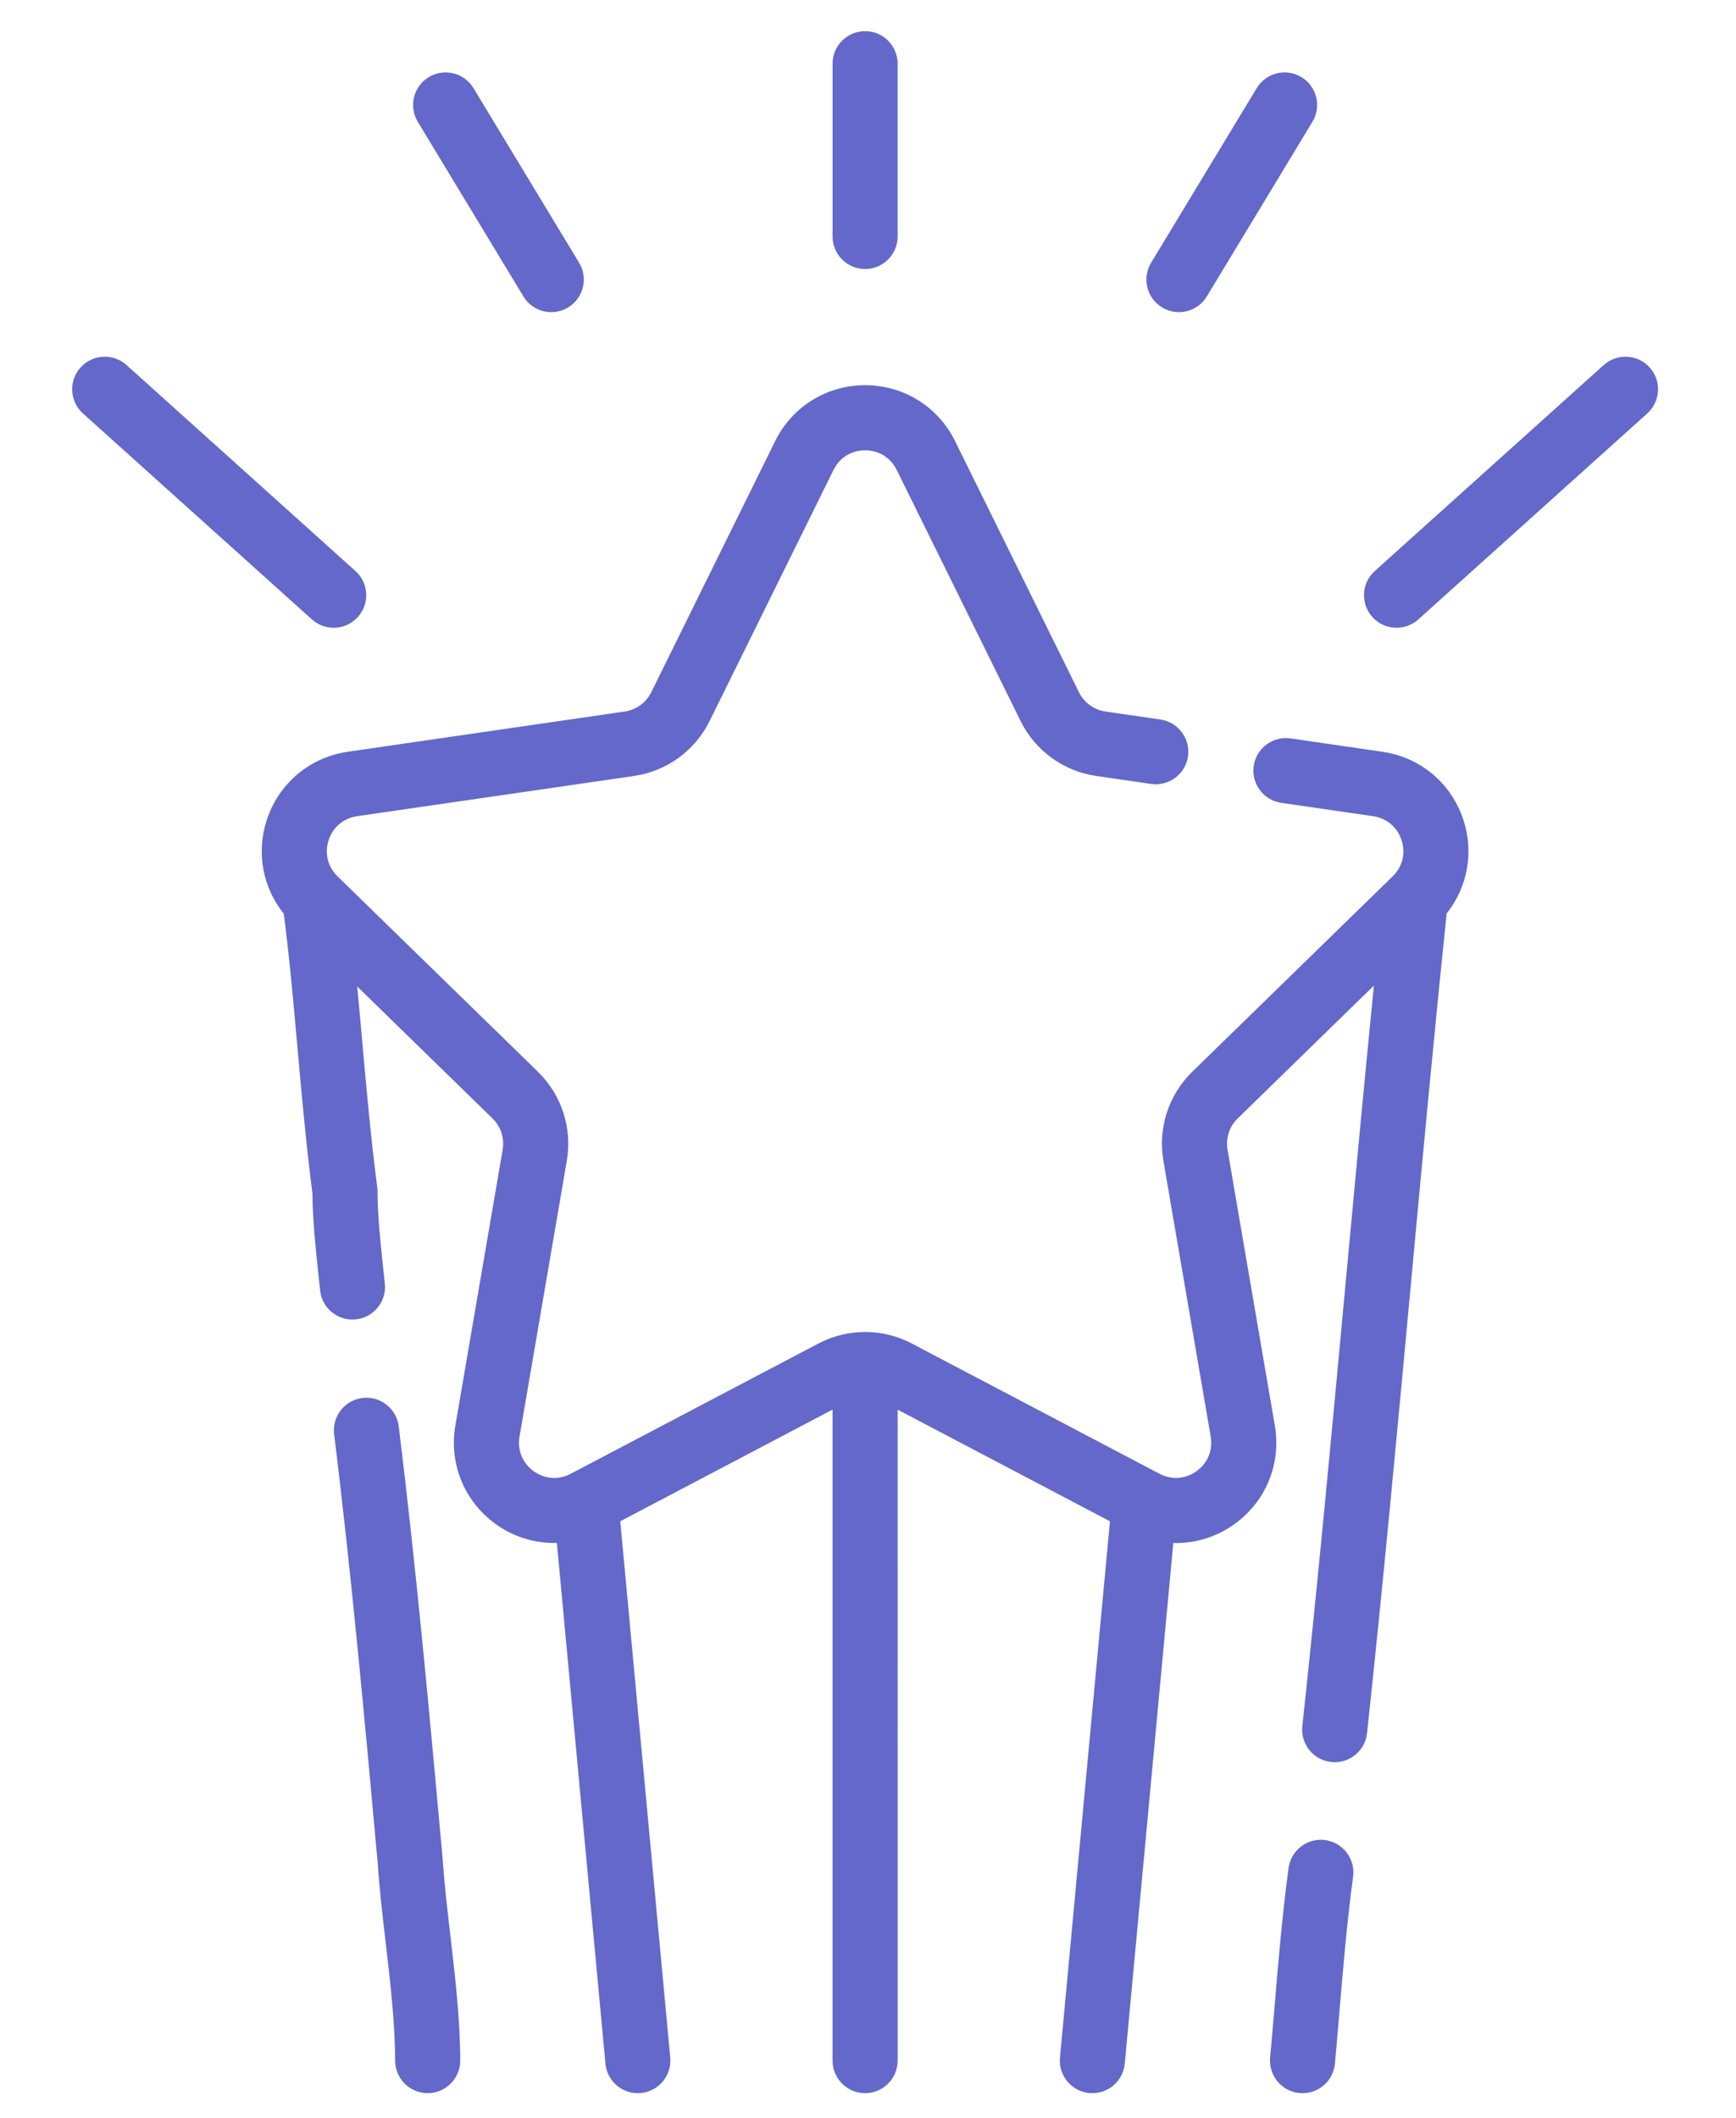 <?xml version="1.0" encoding="utf-8"?>
<!-- Generator: Adobe Illustrator 16.0.0, SVG Export Plug-In . SVG Version: 6.00 Build 0)  -->
<!DOCTYPE svg PUBLIC "-//W3C//DTD SVG 1.1//EN" "http://www.w3.org/Graphics/SVG/1.1/DTD/svg11.dtd">
<svg version="1.1" xmlns="http://www.w3.org/2000/svg" xmlns:xlink="http://www.w3.org/1999/xlink" x="0px" y="0px"
	 width="148.667px" height="181.333px" viewBox="-65.833 -49.167 148.667 181.333"
	 enable-background="new -65.833 -49.167 148.667 181.333" xml:space="preserve">
<g id="Capa_1" display="none">
	<g display="inline">
		<path fill="#6368CA" d="M28.323,99.828c-5.72,0-10.378,4.657-10.378,10.395c0,5.719,4.658,10.378,10.378,10.378
			c5.736,0,10.396-4.659,10.396-10.378C38.719,104.485,34.042,99.828,28.323,99.828z M28.323,114.672
			c-2.443,0-4.45-1.999-4.45-4.449c0-2.451,2.007-4.45,4.45-4.45c2.45,0,4.449,1.999,4.449,4.45
			C32.772,112.673,30.773,114.672,28.323,114.672z"/>
		<path fill="#6368CA" d="M41.674,61.263c6.553,0,11.871-5.328,11.871-11.863c0-6.54-5.318-11.864-11.871-11.864
			c-6.528,0-11.856,5.324-11.856,11.864C29.817,55.935,35.129,61.263,41.674,61.263z M41.674,43.464
			c3.276,0,5.944,2.668,5.944,5.936c0,3.269-2.668,5.927-5.944,5.927c-3.269,0-5.928-2.658-5.928-5.927
			C35.746,46.132,38.405,43.464,41.674,43.464z"/>
		<path fill="#6368CA" d="M-29.522-12.901c0.756,0,1.521-0.286,2.098-0.873l5.937-5.937c1.156-1.156,1.156-3.033,0-4.189
			c-1.156-1.161-3.033-1.161-4.189,0l-5.945,5.936c-1.161,1.156-1.161,3.033,0,4.189C-31.043-13.196-30.279-12.901-29.522-12.901z"
			/>
		<path fill="#6368CA" d="M77.272,39.752c0-2.607-1.007-5.063-2.85-6.905l-1.66-1.654c2.815-2.496,4.51-6.099,4.51-9.979
			c0-7.362-5.987-13.351-13.349-13.351c-0.539,0-1.079,0.053-1.601,0.126c0.063-0.534,0.123-1.061,0.123-1.604
			c0-7.361-5.997-13.35-13.351-13.35c-0.548,0-1.077,0.052-1.608,0.117c0.061-0.535,0.113-1.06,0.113-1.603
			c0-7.362-5.979-13.351-13.351-13.351c-0.538,0-1.06,0.052-1.599,0.126c0.069-0.535,0.121-1.061,0.121-1.604
			c0-7.361-5.987-13.35-13.35-13.35c-3.876,0-7.483,1.699-9.974,4.511L7.09-34.482L-4.07-45.646c-3.816-3.807-10.012-3.807-13.819,0
			L-54.415-9.12c-3.811,3.812-3.811,10.014,0,13.824l11.16,11.161l14.567,14.57c-4.02,2.303-6.771,6.584-6.771,11.543
			c0,4.641,2.385,8.726,5.98,11.125c0.186,0.243,0.391,0.485,0.677,0.712L3.104,85.608v5.328h-5.927V129.5h53.396h23.744V90.937
			h-5.944V81.94c5.693-4.797,8.899-11.716,8.899-19.19c0-5.164-1.607-10.187-4.554-14.394l1.686-1.686
			C76.266,44.814,77.272,42.359,77.272,39.752z M71.346,21.214c0,2.277-1.043,4.39-2.781,5.775L58.151,16.576
			c1.374-1.726,3.495-2.776,5.772-2.776C68.009,13.8,71.346,17.129,71.346,21.214z M56.519,6.386c0,2.277-1.062,4.39-2.79,5.775
			L43.308,1.749c1.391-1.725,3.511-2.777,5.788-2.777C53.181-1.037,56.519,2.291,56.519,6.386z M41.674-8.45
			c0,2.277-1.043,4.389-2.781,5.775L28.479-13.088c1.391-1.725,3.511-2.785,5.771-2.785C38.354-15.864,41.674-12.544,41.674-8.45z
			 M19.423-30.701c4.103,0,7.423,3.329,7.423,7.414c0,2.277-1.043,4.389-2.781,5.776L13.651-27.924
			C15.025-29.649,17.146-30.701,19.423-30.701z M-50.226,0.51c-1.495-1.495-1.495-3.933,0-5.428L-13.7-41.443
			c0.374-0.374,0.8-0.647,1.265-0.834c0.204-0.091,0.443-0.083,0.661-0.134c0.53-0.118,1.047-0.118,1.573,0
			c0.222,0.043,0.457,0.043,0.67,0.134c0.452,0.187,0.886,0.461,1.26,0.834l6.97,6.971L-43.247,7.481L-50.226,0.51z M2.9-30.284
			l3.499,3.499l14.833,14.836l1.693,1.699L36.059,2.887l1.704,1.7l13.141,13.137l1.686,1.699l14.838,14.836l2.789,2.786
			c1.494,1.495,1.494,3.938,0,5.432l-1.304,1.3l0,0L33.686,79.003c-1.495,1.494-3.937,1.504-5.433,0L4.591,55.336h2.955
			c7.366,0,13.354-5.98,13.354-13.35c0-7.362-5.988-13.351-13.354-13.351h-29.647l-16.965-16.965L2.9-30.284z M-23.712,34.749
			l1.238-0.143c0.126-0.017,0.239-0.043,0.365-0.043H7.555c4.095,0,7.419,3.329,7.419,7.414s-3.324,7.422-7.419,7.422h-8.883h-8.391
			h-12.39c-4.085,0-7.413-3.328-7.413-7.413C-29.522,38.444-27.033,35.489-23.712,34.749z M3.114,123.572V96.873h25
			c9.109,0,16.531,7.413,16.531,16.53v10.169H3.114z M68.373,123.572h-17.8v-10.169c0-6.545-2.825-12.429-7.301-16.53h25.101
			V123.572z M68.443,52.615c1.895,3.042,2.902,6.535,2.902,10.135c0,6.101-2.815,11.699-7.719,15.4l-1.181,0.887v11.89H28.098H9.041
			V82.87l-1.043-0.886c-0.134-0.113-0.274-0.227-0.535-0.418l-26.335-26.24h15.08l27.856,27.865
			c1.902,1.896,4.406,2.852,6.901,2.852c2.502,0,5.015-0.956,6.908-2.852L68.443,52.615z"/>
	</g>
</g>
<g id="Capa_2">
	<g>
		<g>
			<path fill="#6368CA" d="M59.495,21.039c-1.017-3.134-3.674-5.375-6.936-5.848l-7.868-1.145c-1.519-0.221-2.937,0.833-3.157,2.357
				c-0.222,1.523,0.833,2.938,2.357,3.158l7.866,1.143c1.162,0.169,2.074,0.938,2.438,2.056c0.362,1.118,0.079,2.274-0.765,3.095
				c-0.007,0.006-0.014,0.013-0.019,0.02l-17.145,16.71c-2.025,1.978-2.949,4.818-2.47,7.607l4.052,23.621
				c0.198,1.159-0.252,2.265-1.202,2.954c-0.951,0.692-2.14,0.776-3.181,0.23L12.251,65.846c-2.502-1.315-5.492-1.315-7.996,0
				L-16.96,76.998c-1.04,0.546-2.229,0.462-3.182-0.23c-0.95-0.689-1.399-1.795-1.2-2.954l4.049-23.621
				c0.479-2.789-0.444-5.63-2.471-7.607l-17.161-16.728c-0.842-0.822-1.127-1.979-0.767-3.097c0.364-1.12,1.277-1.887,2.439-2.056
				l23.72-3.445c2.799-0.408,5.219-2.166,6.47-4.703L5.545-8.934c0.521-1.055,1.53-1.685,2.708-1.685
				c1.176,0,2.189,0.63,2.709,1.685l10.606,21.492c1.253,2.536,3.671,4.294,6.471,4.702l4.703,0.682
				c1.524,0.221,2.939-0.832,3.16-2.354c0.221-1.524-0.835-2.938-2.356-3.16l-4.704-0.683c-0.983-0.144-1.837-0.763-2.276-1.651
				L15.959-11.401c-1.457-2.956-4.411-4.791-7.706-4.791c-3.294,0-6.248,1.835-7.705,4.791L-10.06,10.093
				c-0.44,0.889-1.289,1.508-2.274,1.651l-23.718,3.445c-3.263,0.475-5.919,2.716-6.938,5.85c-0.91,2.792-0.343,5.777,1.463,8.021
				c0.484,3.786,0.819,7.523,1.169,11.461c0.36,4.042,0.734,8.217,1.28,12.465c0.015,2.288,0.286,4.808,0.523,7.037
				c0.048,0.431,0.093,0.854,0.135,1.271c0.15,1.435,1.358,2.502,2.769,2.502c0.098,0,0.192-0.007,0.29-0.014
				c1.529-0.161,2.643-1.529,2.486-3.063c-0.044-0.423-0.091-0.854-0.138-1.291c-0.242-2.257-0.49-4.592-0.49-6.628
				c0-0.119-0.007-0.241-0.026-0.36c-0.548-4.192-0.917-8.371-1.279-12.413c-0.14-1.563-0.283-3.152-0.436-4.748l11.589,11.3
				c0.714,0.692,1.039,1.689,0.871,2.67l-4.053,23.624c-0.556,3.248,0.755,6.468,3.419,8.406c1.571,1.141,3.423,1.69,5.275,1.641
				l4.159,44.576c0.135,1.442,1.35,2.526,2.771,2.526c0.086,0,0.175-0.003,0.259-0.014c1.535-0.144,2.662-1.501,2.519-3.034
				l-4.28-45.909l18.18-9.561v55.729c0,1.54,1.248,2.789,2.787,2.789c1.538,0,2.786-1.249,2.786-2.789V71.508l18.183,9.557
				l-4.281,45.909c-0.144,1.533,0.981,2.891,2.515,3.038c0.087,0.007,0.177,0.01,0.262,0.01c1.423,0,2.637-1.084,2.771-2.526
				l4.158-44.576c0.076,0.004,0.153,0.008,0.232,0.008c1.774,0,3.536-0.554,5.043-1.648c2.666-1.938,3.977-5.158,3.419-8.406
				L39.29,49.248c-0.168-0.98,0.155-1.978,0.869-2.67l11.666-11.374c-0.863,8.661-1.664,17.309-2.446,25.731
				c-1.143,12.314-2.324,25.046-3.682,37.668c-0.166,1.529,0.943,2.905,2.471,3.069c0.102,0.011,0.203,0.018,0.303,0.018
				c1.405,0,2.614-1.061,2.768-2.488c1.361-12.664,2.546-25.416,3.69-37.752c0.981-10.6,1.998-21.548,3.127-32.419
				C59.842,26.79,60.4,23.821,59.495,21.039z"/>
		</g>
	</g>
	<g>
		<g>
			<path fill="#6368CA" d="M-27.27,116.482c-0.27-2.313-0.521-4.5-0.668-6.642c0-0.024,0-0.046-0.004-0.07
				c-1.097-12.076-2.234-24.566-3.744-36.835c-0.189-1.525-1.586-2.614-3.107-2.425c-1.529,0.188-2.612,1.581-2.426,3.107
				c1.502,12.171,2.632,24.601,3.724,36.628c0.152,2.271,0.427,4.616,0.689,6.884c0.394,3.363,0.798,6.842,0.813,10.117
				c0.007,1.532,1.251,2.774,2.787,2.774c0.004,0,0.007,0,0.011,0c1.538-0.007,2.782-1.26,2.775-2.799
				C-26.434,123.639-26.858,120.003-27.27,116.482z"/>
		</g>
	</g>
	<g>
		<g>
			<path fill="#6368CA" d="M47.651,108.356c-1.521-0.206-2.927,0.865-3.134,2.391c-0.522,3.859-0.867,7.916-1.198,11.839
				c-0.124,1.473-0.248,2.942-0.383,4.392c-0.139,1.536,0.988,2.891,2.52,3.034c0.089,0.007,0.175,0.01,0.259,0.01
				c1.426,0,2.641-1.088,2.773-2.529c0.133-1.467,0.259-2.947,0.383-4.438c0.327-3.854,0.665-7.839,1.171-11.563
				C50.246,109.967,49.178,108.563,47.651,108.356z"/>
		</g>
	</g>
	<g>
		<g>
			<path fill="#6368CA" d="M-35.394-0.283l-19.605-17.634c-1.145-1.029-2.908-0.934-3.937,0.21
				c-1.029,1.145-0.937,2.905,0.208,3.937L-39.12,3.86c0.53,0.479,1.198,0.714,1.863,0.714c0.761,0,1.522-0.31,2.071-0.922
				C-34.156,2.507-34.249,0.746-35.394-0.283z"/>
		</g>
	</g>
	<g>
		<g>
			<path fill="#6368CA" d="M-16.239-26.676l-9.046-14.946c-0.796-1.318-2.511-1.739-3.829-0.943
				c-1.315,0.796-1.737,2.511-0.94,3.827l9.046,14.948c0.524,0.866,1.441,1.344,2.387,1.344c0.491,0,0.99-0.13,1.441-0.403
				C-15.866-23.646-15.443-25.36-16.239-26.676z"/>
		</g>
	</g>
	<g>
		<g>
			<path fill="#6368CA" d="M75.442-17.707c-1.028-1.144-2.792-1.239-3.937-0.21L51.9-0.283c-1.145,1.029-1.237,2.791-0.209,3.935
				c0.55,0.611,1.311,0.922,2.072,0.922c0.663,0,1.331-0.234,1.865-0.714l19.605-17.632C76.379-14.802,76.472-16.563,75.442-17.707z
				"/>
		</g>
	</g>
	<g>
		<g>
			<path fill="#6368CA" d="M45.62-42.565c-1.317-0.796-3.032-0.376-3.828,0.941l-9.046,14.948c-0.797,1.316-0.373,3.031,0.941,3.827
				c0.451,0.273,0.95,0.403,1.441,0.403c0.943,0,1.863-0.478,2.387-1.344l9.044-14.948C47.357-40.054,46.935-41.769,45.62-42.565z"
				/>
		</g>
	</g>
	<g>
		<g>
			<path fill="#6368CA" d="M8.253-46.5c-1.539,0-2.787,1.25-2.787,2.788v14.787c0,1.538,1.248,2.786,2.787,2.786
				c1.538,0,2.786-1.248,2.786-2.786v-14.787C11.039-45.251,9.791-46.5,8.253-46.5z"/>
		</g>
	</g>
</g>
</svg>
